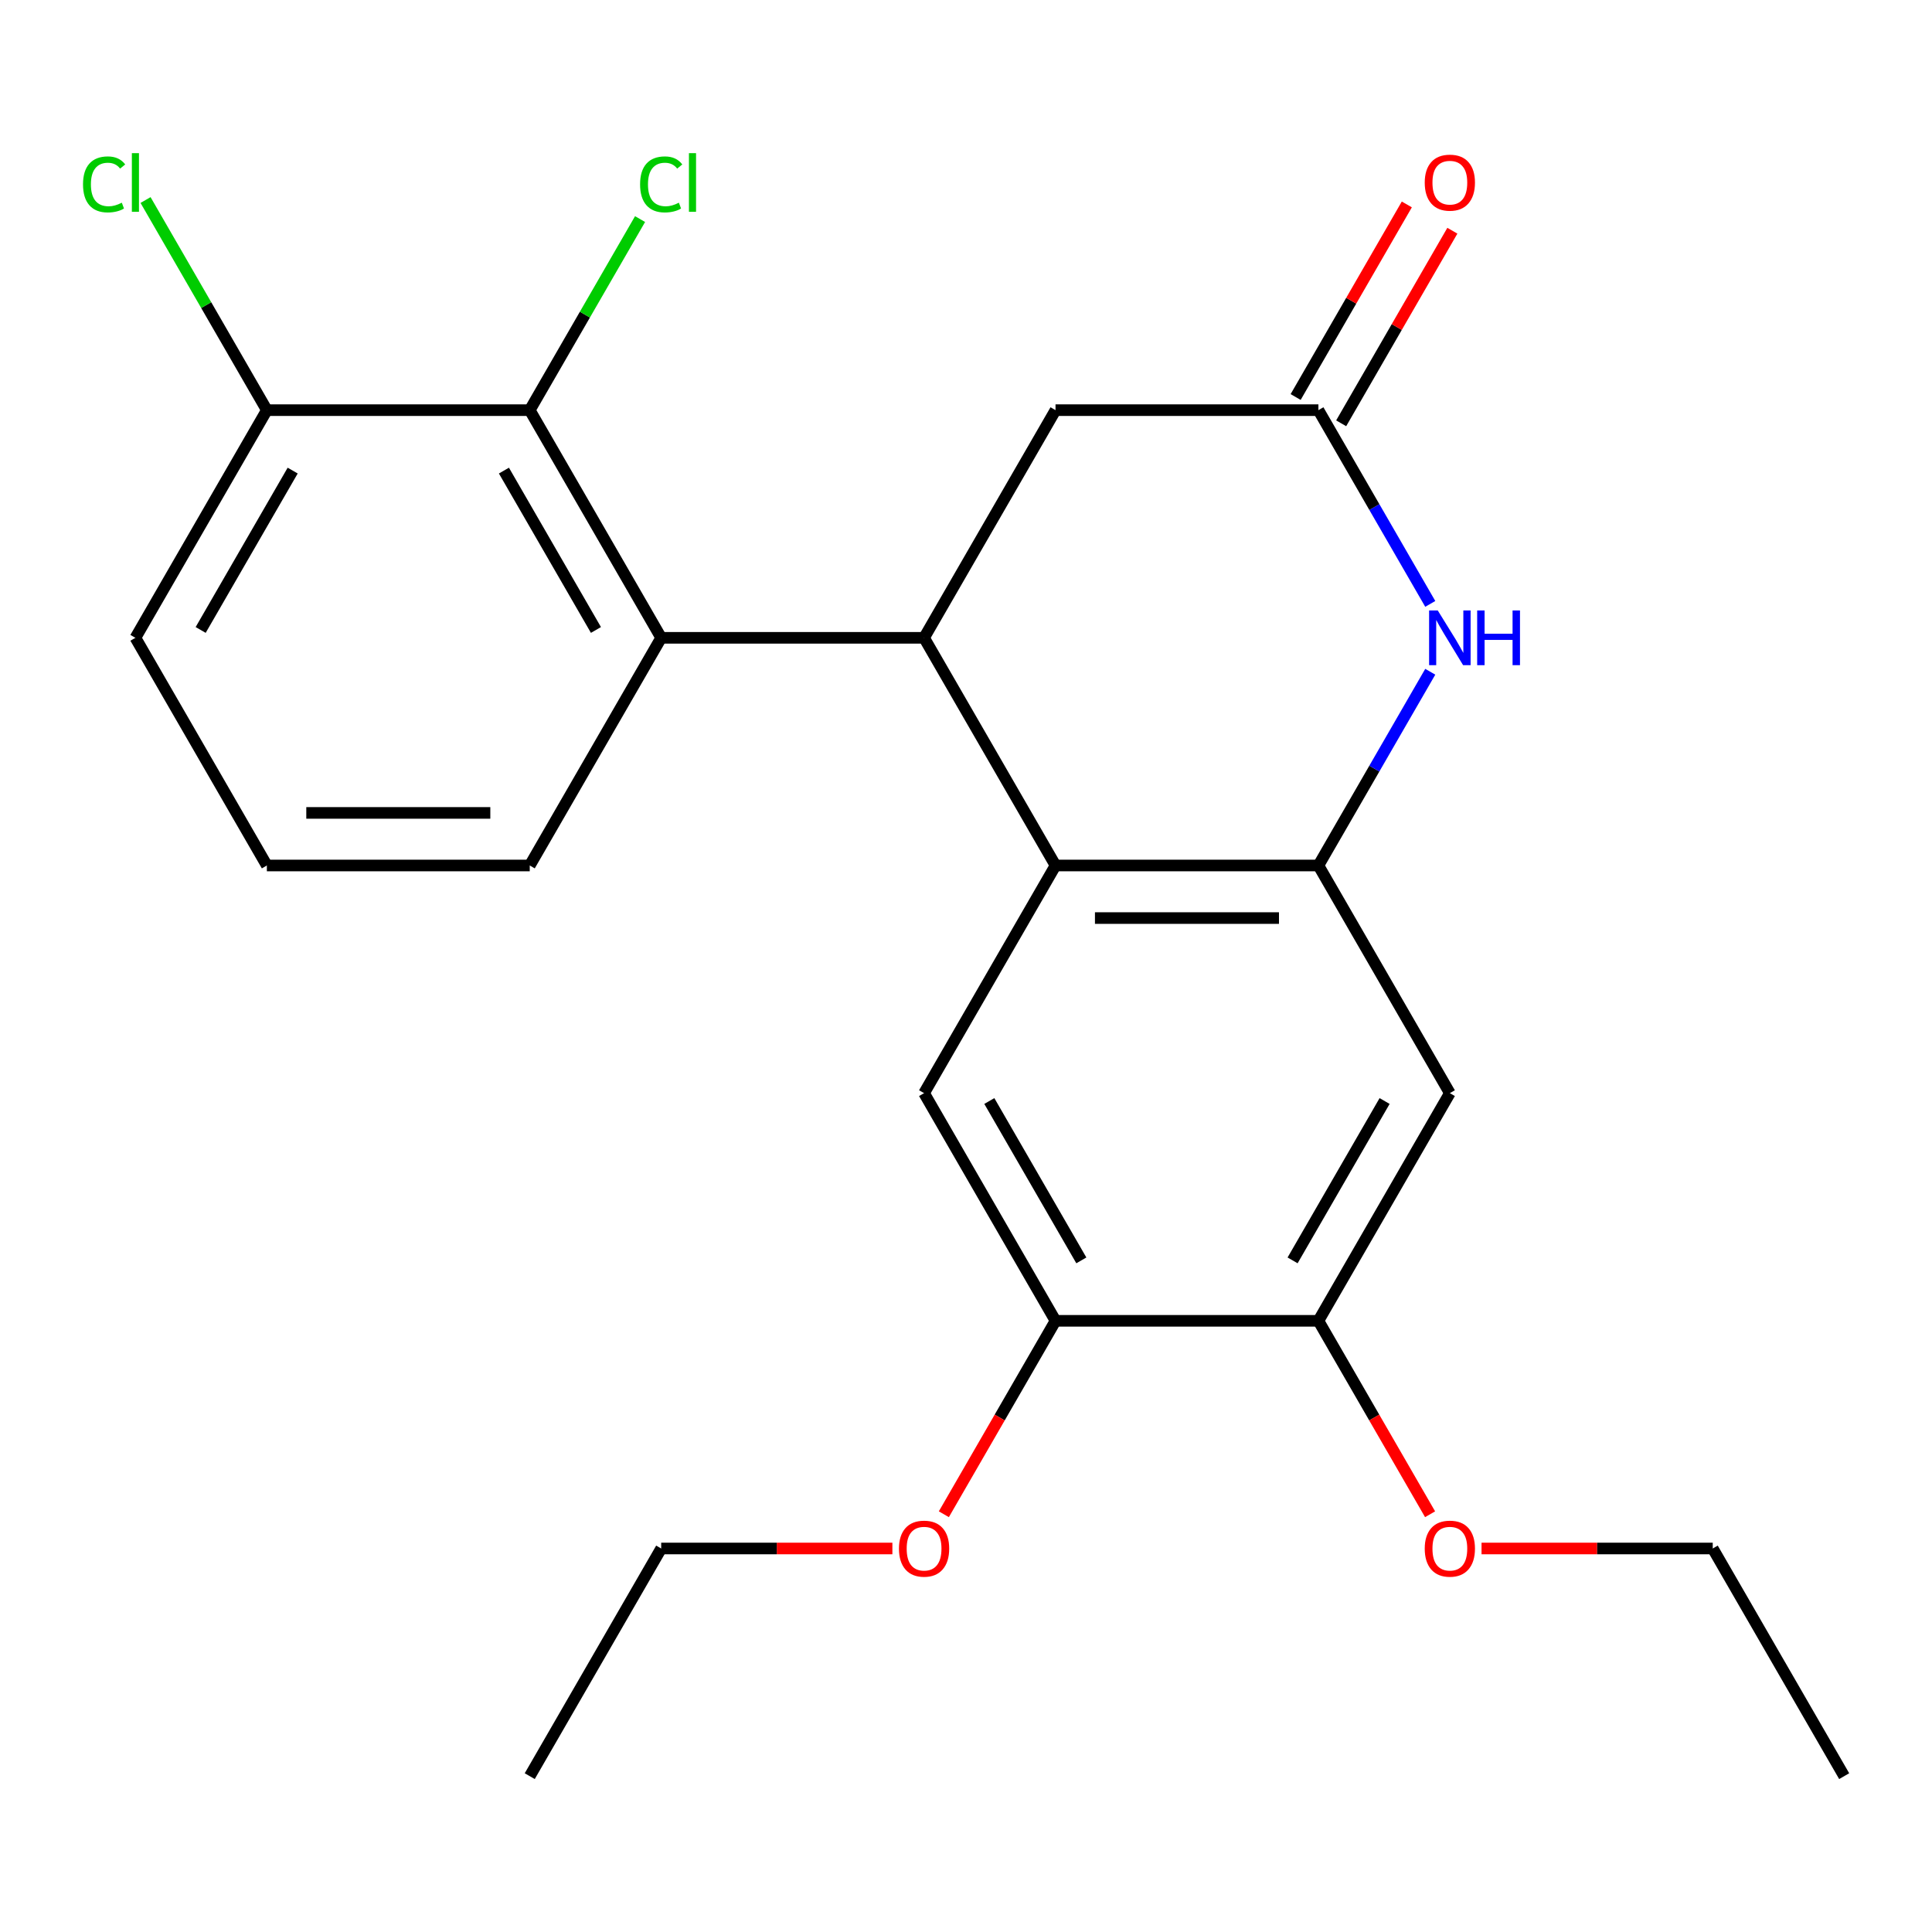 <?xml version='1.0' encoding='iso-8859-1'?>
<svg version='1.1' baseProfile='full'
              xmlns='http://www.w3.org/2000/svg'
                      xmlns:rdkit='http://www.rdkit.org/xml'
                      xmlns:xlink='http://www.w3.org/1999/xlink'
                  xml:space='preserve'
width='1000px' height='1000px' viewBox='0 0 1000 1000'>
<!-- END OF HEADER -->
<rect style='opacity:1.0;fill:#FFFFFF;stroke:none' width='1000' height='1000' x='0' y='0'> </rect>
<path class='bond-0' d='M 546.336,447.975 L 478.301,330.135' style='fill:none;fill-rule:evenodd;stroke:#000000;stroke-width:6px;stroke-linecap:butt;stroke-linejoin:miter;stroke-opacity:1' />
<path class='bond-1' d='M 546.336,447.975 L 682.406,447.975' style='fill:none;fill-rule:evenodd;stroke:#000000;stroke-width:6px;stroke-linecap:butt;stroke-linejoin:miter;stroke-opacity:1' />
<path class='bond-1' d='M 566.746,475.189 L 661.995,475.189' style='fill:none;fill-rule:evenodd;stroke:#000000;stroke-width:6px;stroke-linecap:butt;stroke-linejoin:miter;stroke-opacity:1' />
<path class='bond-5' d='M 546.336,447.975 L 478.301,565.815' style='fill:none;fill-rule:evenodd;stroke:#000000;stroke-width:6px;stroke-linecap:butt;stroke-linejoin:miter;stroke-opacity:1' />
<path class='bond-3' d='M 478.301,330.135 L 342.231,330.135' style='fill:none;fill-rule:evenodd;stroke:#000000;stroke-width:6px;stroke-linecap:butt;stroke-linejoin:miter;stroke-opacity:1' />
<path class='bond-10' d='M 478.301,330.135 L 546.336,212.295' style='fill:none;fill-rule:evenodd;stroke:#000000;stroke-width:6px;stroke-linecap:butt;stroke-linejoin:miter;stroke-opacity:1' />
<path class='bond-2' d='M 682.406,447.975 L 711.354,397.836' style='fill:none;fill-rule:evenodd;stroke:#000000;stroke-width:6px;stroke-linecap:butt;stroke-linejoin:miter;stroke-opacity:1' />
<path class='bond-2' d='M 711.354,397.836 L 740.301,347.697' style='fill:none;fill-rule:evenodd;stroke:#0000FF;stroke-width:6px;stroke-linecap:butt;stroke-linejoin:miter;stroke-opacity:1' />
<path class='bond-7' d='M 682.406,447.975 L 750.441,565.815' style='fill:none;fill-rule:evenodd;stroke:#000000;stroke-width:6px;stroke-linecap:butt;stroke-linejoin:miter;stroke-opacity:1' />
<path class='bond-4' d='M 740.301,312.573 L 711.354,262.434' style='fill:none;fill-rule:evenodd;stroke:#0000FF;stroke-width:6px;stroke-linecap:butt;stroke-linejoin:miter;stroke-opacity:1' />
<path class='bond-4' d='M 711.354,262.434 L 682.406,212.295' style='fill:none;fill-rule:evenodd;stroke:#000000;stroke-width:6px;stroke-linecap:butt;stroke-linejoin:miter;stroke-opacity:1' />
<path class='bond-6' d='M 342.231,330.135 L 274.196,212.295' style='fill:none;fill-rule:evenodd;stroke:#000000;stroke-width:6px;stroke-linecap:butt;stroke-linejoin:miter;stroke-opacity:1' />
<path class='bond-6' d='M 308.458,326.066 L 260.833,243.578' style='fill:none;fill-rule:evenodd;stroke:#000000;stroke-width:6px;stroke-linecap:butt;stroke-linejoin:miter;stroke-opacity:1' />
<path class='bond-17' d='M 342.231,330.135 L 274.196,447.975' style='fill:none;fill-rule:evenodd;stroke:#000000;stroke-width:6px;stroke-linecap:butt;stroke-linejoin:miter;stroke-opacity:1' />
<path class='bond-12' d='M 694.19,219.099 L 722.964,169.26' style='fill:none;fill-rule:evenodd;stroke:#000000;stroke-width:6px;stroke-linecap:butt;stroke-linejoin:miter;stroke-opacity:1' />
<path class='bond-12' d='M 722.964,169.26 L 751.739,119.42' style='fill:none;fill-rule:evenodd;stroke:#FF0000;stroke-width:6px;stroke-linecap:butt;stroke-linejoin:miter;stroke-opacity:1' />
<path class='bond-12' d='M 670.622,205.492 L 699.396,155.653' style='fill:none;fill-rule:evenodd;stroke:#000000;stroke-width:6px;stroke-linecap:butt;stroke-linejoin:miter;stroke-opacity:1' />
<path class='bond-12' d='M 699.396,155.653 L 728.171,105.814' style='fill:none;fill-rule:evenodd;stroke:#FF0000;stroke-width:6px;stroke-linecap:butt;stroke-linejoin:miter;stroke-opacity:1' />
<path class='bond-24' d='M 682.406,212.295 L 546.336,212.295' style='fill:none;fill-rule:evenodd;stroke:#000000;stroke-width:6px;stroke-linecap:butt;stroke-linejoin:miter;stroke-opacity:1' />
<path class='bond-8' d='M 478.301,565.815 L 546.336,683.655' style='fill:none;fill-rule:evenodd;stroke:#000000;stroke-width:6px;stroke-linecap:butt;stroke-linejoin:miter;stroke-opacity:1' />
<path class='bond-8' d='M 512.074,569.884 L 559.699,652.372' style='fill:none;fill-rule:evenodd;stroke:#000000;stroke-width:6px;stroke-linecap:butt;stroke-linejoin:miter;stroke-opacity:1' />
<path class='bond-11' d='M 274.196,212.295 L 138.126,212.295' style='fill:none;fill-rule:evenodd;stroke:#000000;stroke-width:6px;stroke-linecap:butt;stroke-linejoin:miter;stroke-opacity:1' />
<path class='bond-13' d='M 274.196,212.295 L 302.746,162.846' style='fill:none;fill-rule:evenodd;stroke:#000000;stroke-width:6px;stroke-linecap:butt;stroke-linejoin:miter;stroke-opacity:1' />
<path class='bond-13' d='M 302.746,162.846 L 331.295,113.397' style='fill:none;fill-rule:evenodd;stroke:#00CC00;stroke-width:6px;stroke-linecap:butt;stroke-linejoin:miter;stroke-opacity:1' />
<path class='bond-25' d='M 750.441,565.815 L 682.406,683.655' style='fill:none;fill-rule:evenodd;stroke:#000000;stroke-width:6px;stroke-linecap:butt;stroke-linejoin:miter;stroke-opacity:1' />
<path class='bond-25' d='M 716.667,569.884 L 669.043,652.372' style='fill:none;fill-rule:evenodd;stroke:#000000;stroke-width:6px;stroke-linecap:butt;stroke-linejoin:miter;stroke-opacity:1' />
<path class='bond-9' d='M 546.336,683.655 L 682.406,683.655' style='fill:none;fill-rule:evenodd;stroke:#000000;stroke-width:6px;stroke-linecap:butt;stroke-linejoin:miter;stroke-opacity:1' />
<path class='bond-15' d='M 546.336,683.655 L 517.434,733.714' style='fill:none;fill-rule:evenodd;stroke:#000000;stroke-width:6px;stroke-linecap:butt;stroke-linejoin:miter;stroke-opacity:1' />
<path class='bond-15' d='M 517.434,733.714 L 488.533,783.773' style='fill:none;fill-rule:evenodd;stroke:#FF0000;stroke-width:6px;stroke-linecap:butt;stroke-linejoin:miter;stroke-opacity:1' />
<path class='bond-16' d='M 682.406,683.655 L 711.307,733.714' style='fill:none;fill-rule:evenodd;stroke:#000000;stroke-width:6px;stroke-linecap:butt;stroke-linejoin:miter;stroke-opacity:1' />
<path class='bond-16' d='M 711.307,733.714 L 740.209,783.773' style='fill:none;fill-rule:evenodd;stroke:#FF0000;stroke-width:6px;stroke-linecap:butt;stroke-linejoin:miter;stroke-opacity:1' />
<path class='bond-14' d='M 138.126,212.295 L 106.73,157.915' style='fill:none;fill-rule:evenodd;stroke:#000000;stroke-width:6px;stroke-linecap:butt;stroke-linejoin:miter;stroke-opacity:1' />
<path class='bond-14' d='M 106.73,157.915 L 75.333,103.534' style='fill:none;fill-rule:evenodd;stroke:#00CC00;stroke-width:6px;stroke-linecap:butt;stroke-linejoin:miter;stroke-opacity:1' />
<path class='bond-26' d='M 138.126,212.295 L 70.091,330.135' style='fill:none;fill-rule:evenodd;stroke:#000000;stroke-width:6px;stroke-linecap:butt;stroke-linejoin:miter;stroke-opacity:1' />
<path class='bond-26' d='M 151.489,243.578 L 103.865,326.066' style='fill:none;fill-rule:evenodd;stroke:#000000;stroke-width:6px;stroke-linecap:butt;stroke-linejoin:miter;stroke-opacity:1' />
<path class='bond-21' d='M 461.899,801.495 L 402.065,801.495' style='fill:none;fill-rule:evenodd;stroke:#FF0000;stroke-width:6px;stroke-linecap:butt;stroke-linejoin:miter;stroke-opacity:1' />
<path class='bond-21' d='M 402.065,801.495 L 342.231,801.495' style='fill:none;fill-rule:evenodd;stroke:#000000;stroke-width:6px;stroke-linecap:butt;stroke-linejoin:miter;stroke-opacity:1' />
<path class='bond-20' d='M 766.842,801.495 L 826.676,801.495' style='fill:none;fill-rule:evenodd;stroke:#FF0000;stroke-width:6px;stroke-linecap:butt;stroke-linejoin:miter;stroke-opacity:1' />
<path class='bond-20' d='M 826.676,801.495 L 886.511,801.495' style='fill:none;fill-rule:evenodd;stroke:#000000;stroke-width:6px;stroke-linecap:butt;stroke-linejoin:miter;stroke-opacity:1' />
<path class='bond-18' d='M 274.196,447.975 L 138.126,447.975' style='fill:none;fill-rule:evenodd;stroke:#000000;stroke-width:6px;stroke-linecap:butt;stroke-linejoin:miter;stroke-opacity:1' />
<path class='bond-18' d='M 253.786,420.761 L 158.537,420.761' style='fill:none;fill-rule:evenodd;stroke:#000000;stroke-width:6px;stroke-linecap:butt;stroke-linejoin:miter;stroke-opacity:1' />
<path class='bond-19' d='M 138.126,447.975 L 70.091,330.135' style='fill:none;fill-rule:evenodd;stroke:#000000;stroke-width:6px;stroke-linecap:butt;stroke-linejoin:miter;stroke-opacity:1' />
<path class='bond-23' d='M 886.511,801.495 L 954.545,919.335' style='fill:none;fill-rule:evenodd;stroke:#000000;stroke-width:6px;stroke-linecap:butt;stroke-linejoin:miter;stroke-opacity:1' />
<path class='bond-22' d='M 342.231,801.495 L 274.196,919.335' style='fill:none;fill-rule:evenodd;stroke:#000000;stroke-width:6px;stroke-linecap:butt;stroke-linejoin:miter;stroke-opacity:1' />
<path  class='atom-3' d='M 744.181 315.975
L 753.461 330.975
Q 754.381 332.455, 755.861 335.135
Q 757.341 337.815, 757.421 337.975
L 757.421 315.975
L 761.181 315.975
L 761.181 344.295
L 757.301 344.295
L 747.341 327.895
Q 746.181 325.975, 744.941 323.775
Q 743.741 321.575, 743.381 320.895
L 743.381 344.295
L 739.701 344.295
L 739.701 315.975
L 744.181 315.975
' fill='#0000FF'/>
<path  class='atom-3' d='M 764.581 315.975
L 768.421 315.975
L 768.421 328.015
L 782.901 328.015
L 782.901 315.975
L 786.741 315.975
L 786.741 344.295
L 782.901 344.295
L 782.901 331.215
L 768.421 331.215
L 768.421 344.295
L 764.581 344.295
L 764.581 315.975
' fill='#0000FF'/>
<path  class='atom-13' d='M 737.441 94.535
Q 737.441 87.735, 740.801 83.935
Q 744.161 80.135, 750.441 80.135
Q 756.721 80.135, 760.081 83.935
Q 763.441 87.735, 763.441 94.535
Q 763.441 101.415, 760.041 105.335
Q 756.641 109.215, 750.441 109.215
Q 744.201 109.215, 740.801 105.335
Q 737.441 101.455, 737.441 94.535
M 750.441 106.015
Q 754.761 106.015, 757.081 103.135
Q 759.441 100.215, 759.441 94.535
Q 759.441 88.975, 757.081 86.175
Q 754.761 83.335, 750.441 83.335
Q 746.121 83.335, 743.761 86.135
Q 741.441 88.935, 741.441 94.535
Q 741.441 100.255, 743.761 103.135
Q 746.121 106.015, 750.441 106.015
' fill='#FF0000'/>
<path  class='atom-14' d='M 331.311 95.435
Q 331.311 88.395, 334.591 84.715
Q 337.911 80.995, 344.191 80.995
Q 350.031 80.995, 353.151 85.115
L 350.511 87.275
Q 348.231 84.275, 344.191 84.275
Q 339.911 84.275, 337.631 87.155
Q 335.391 89.995, 335.391 95.435
Q 335.391 101.035, 337.711 103.915
Q 340.071 106.795, 344.631 106.795
Q 347.751 106.795, 351.391 104.915
L 352.511 107.915
Q 351.031 108.875, 348.791 109.435
Q 346.551 109.995, 344.071 109.995
Q 337.911 109.995, 334.591 106.235
Q 331.311 102.475, 331.311 95.435
' fill='#00CC00'/>
<path  class='atom-14' d='M 356.591 79.275
L 360.271 79.275
L 360.271 109.635
L 356.591 109.635
L 356.591 79.275
' fill='#00CC00'/>
<path  class='atom-15' d='M 42.971 95.435
Q 42.971 88.395, 46.251 84.715
Q 49.571 80.995, 55.851 80.995
Q 61.691 80.995, 64.811 85.115
L 62.171 87.275
Q 59.891 84.275, 55.851 84.275
Q 51.571 84.275, 49.291 87.155
Q 47.051 89.995, 47.051 95.435
Q 47.051 101.035, 49.371 103.915
Q 51.731 106.795, 56.291 106.795
Q 59.411 106.795, 63.051 104.915
L 64.171 107.915
Q 62.691 108.875, 60.451 109.435
Q 58.211 109.995, 55.731 109.995
Q 49.571 109.995, 46.251 106.235
Q 42.971 102.475, 42.971 95.435
' fill='#00CC00'/>
<path  class='atom-15' d='M 68.251 79.275
L 71.931 79.275
L 71.931 109.635
L 68.251 109.635
L 68.251 79.275
' fill='#00CC00'/>
<path  class='atom-16' d='M 465.301 801.575
Q 465.301 794.775, 468.661 790.975
Q 472.021 787.175, 478.301 787.175
Q 484.581 787.175, 487.941 790.975
Q 491.301 794.775, 491.301 801.575
Q 491.301 808.455, 487.901 812.375
Q 484.501 816.255, 478.301 816.255
Q 472.061 816.255, 468.661 812.375
Q 465.301 808.495, 465.301 801.575
M 478.301 813.055
Q 482.621 813.055, 484.941 810.175
Q 487.301 807.255, 487.301 801.575
Q 487.301 796.015, 484.941 793.215
Q 482.621 790.375, 478.301 790.375
Q 473.981 790.375, 471.621 793.175
Q 469.301 795.975, 469.301 801.575
Q 469.301 807.295, 471.621 810.175
Q 473.981 813.055, 478.301 813.055
' fill='#FF0000'/>
<path  class='atom-17' d='M 737.441 801.575
Q 737.441 794.775, 740.801 790.975
Q 744.161 787.175, 750.441 787.175
Q 756.721 787.175, 760.081 790.975
Q 763.441 794.775, 763.441 801.575
Q 763.441 808.455, 760.041 812.375
Q 756.641 816.255, 750.441 816.255
Q 744.201 816.255, 740.801 812.375
Q 737.441 808.495, 737.441 801.575
M 750.441 813.055
Q 754.761 813.055, 757.081 810.175
Q 759.441 807.255, 759.441 801.575
Q 759.441 796.015, 757.081 793.215
Q 754.761 790.375, 750.441 790.375
Q 746.121 790.375, 743.761 793.175
Q 741.441 795.975, 741.441 801.575
Q 741.441 807.295, 743.761 810.175
Q 746.121 813.055, 750.441 813.055
' fill='#FF0000'/>
</svg>
